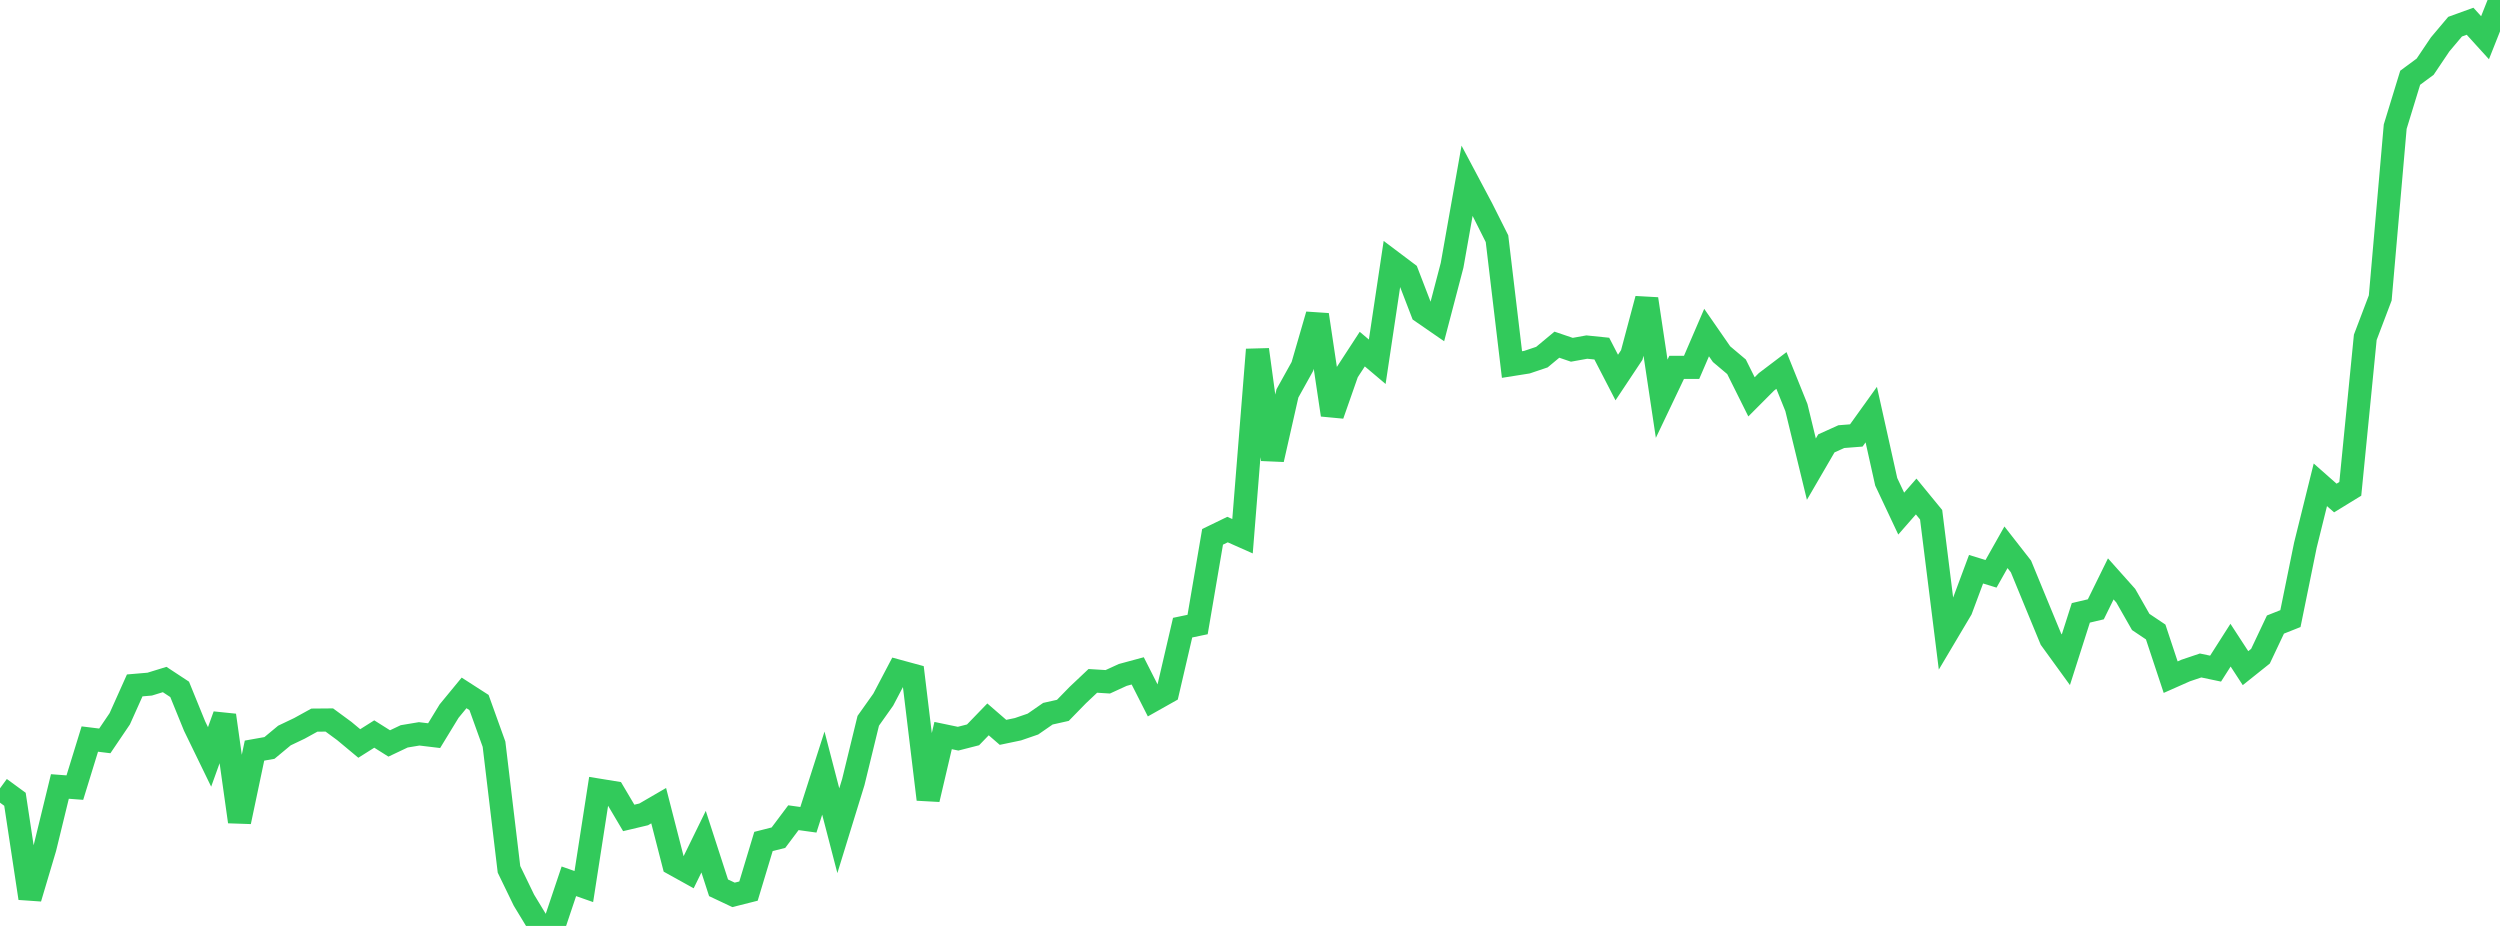 <?xml version="1.0" standalone="no"?>
<!DOCTYPE svg PUBLIC "-//W3C//DTD SVG 1.1//EN" "http://www.w3.org/Graphics/SVG/1.1/DTD/svg11.dtd">

<svg width="135" height="50" viewBox="0 0 135 50" preserveAspectRatio="none" 
  xmlns="http://www.w3.org/2000/svg"
  xmlns:xlink="http://www.w3.org/1999/xlink">


<polyline points="0.0, 42.57 0.808, 43.161 1.617, 48.504 2.425, 45.788 3.234, 42.47 4.042, 42.531 4.85, 39.909 5.659, 40.008 6.467, 38.814 7.275, 37.012 8.084, 36.943 8.892, 36.694 9.701, 37.226 10.509, 39.21 11.317, 40.873 12.126, 38.626 12.934, 44.372 13.743, 40.533 14.551, 40.389 15.359, 39.718 16.168, 39.332 16.976, 38.887 17.784, 38.88 18.593, 39.475 19.401, 40.148 20.21, 39.637 21.018, 40.146 21.826, 39.763 22.635, 39.628 23.443, 39.725 24.251, 38.4 25.06, 37.417 25.868, 37.937 26.677, 40.187 27.485, 46.944 28.293, 48.611 29.102, 49.944 29.91, 50.0 30.719, 47.59 31.527, 47.874 32.335, 42.67 33.144, 42.802 33.952, 44.168 34.76, 43.976 35.569, 43.506 36.377, 46.653 37.186, 47.102 37.994, 45.45 38.802, 47.941 39.611, 48.323 40.419, 48.119 41.228, 45.439 42.036, 45.234 42.844, 44.156 43.653, 44.268 44.461, 41.748 45.269, 44.859 46.078, 42.234 46.886, 38.922 47.695, 37.781 48.503, 36.244 49.311, 36.464 50.12, 43.165 50.928, 39.72 51.737, 39.889 52.545, 39.682 53.353, 38.846 54.162, 39.547 54.97, 39.378 55.778, 39.1 56.587, 38.54 57.395, 38.359 58.204, 37.53 59.012, 36.767 59.82, 36.817 60.629, 36.446 61.437, 36.227 62.246, 37.822 63.054, 37.367 63.862, 33.893 64.671, 33.724 65.479, 28.989 66.287, 28.597 67.096, 28.956 67.904, 18.88 68.713, 24.811 69.521, 21.243 70.329, 19.788 71.138, 16.998 71.946, 22.402 72.754, 20.094 73.563, 18.852 74.371, 19.535 75.18, 14.141 75.988, 14.749 76.796, 16.849 77.605, 17.407 78.413, 14.325 79.222, 9.76 80.03, 11.281 80.838, 12.89 81.647, 19.685 82.455, 19.557 83.263, 19.285 84.072, 18.613 84.88, 18.888 85.689, 18.742 86.497, 18.825 87.305, 20.387 88.114, 19.17 88.922, 16.143 89.731, 21.532 90.539, 19.837 91.347, 19.837 92.156, 17.959 92.964, 19.125 93.772, 19.806 94.581, 21.43 95.389, 20.619 96.198, 20.006 97.006, 22.009 97.814, 25.334 98.623, 23.943 99.431, 23.578 100.24, 23.515 101.048, 22.389 101.856, 26.017 102.665, 27.735 103.473, 26.811 104.281, 27.796 105.09, 34.27 105.898, 32.909 106.707, 30.738 107.515, 30.986 108.323, 29.553 109.132, 30.589 109.94, 32.553 110.749, 34.512 111.557, 35.626 112.365, 33.094 113.174, 32.903 113.982, 31.26 114.79, 32.166 115.599, 33.585 116.407, 34.127 117.216, 36.567 118.024, 36.209 118.832, 35.936 119.641, 36.106 120.449, 34.839 121.257, 36.08 122.066, 35.434 122.874, 33.726 123.683, 33.404 124.491, 29.438 125.299, 26.179 126.108, 26.893 126.916, 26.398 127.725, 18.215 128.533, 16.087 129.341, 6.84 130.15, 4.199 130.958, 3.602 131.766, 2.4 132.575, 1.44 133.383, 1.147 134.192, 2.037 135.0, 0.0" fill="none" stroke="#32ca5b" stroke-width="1.25"/>

</svg>